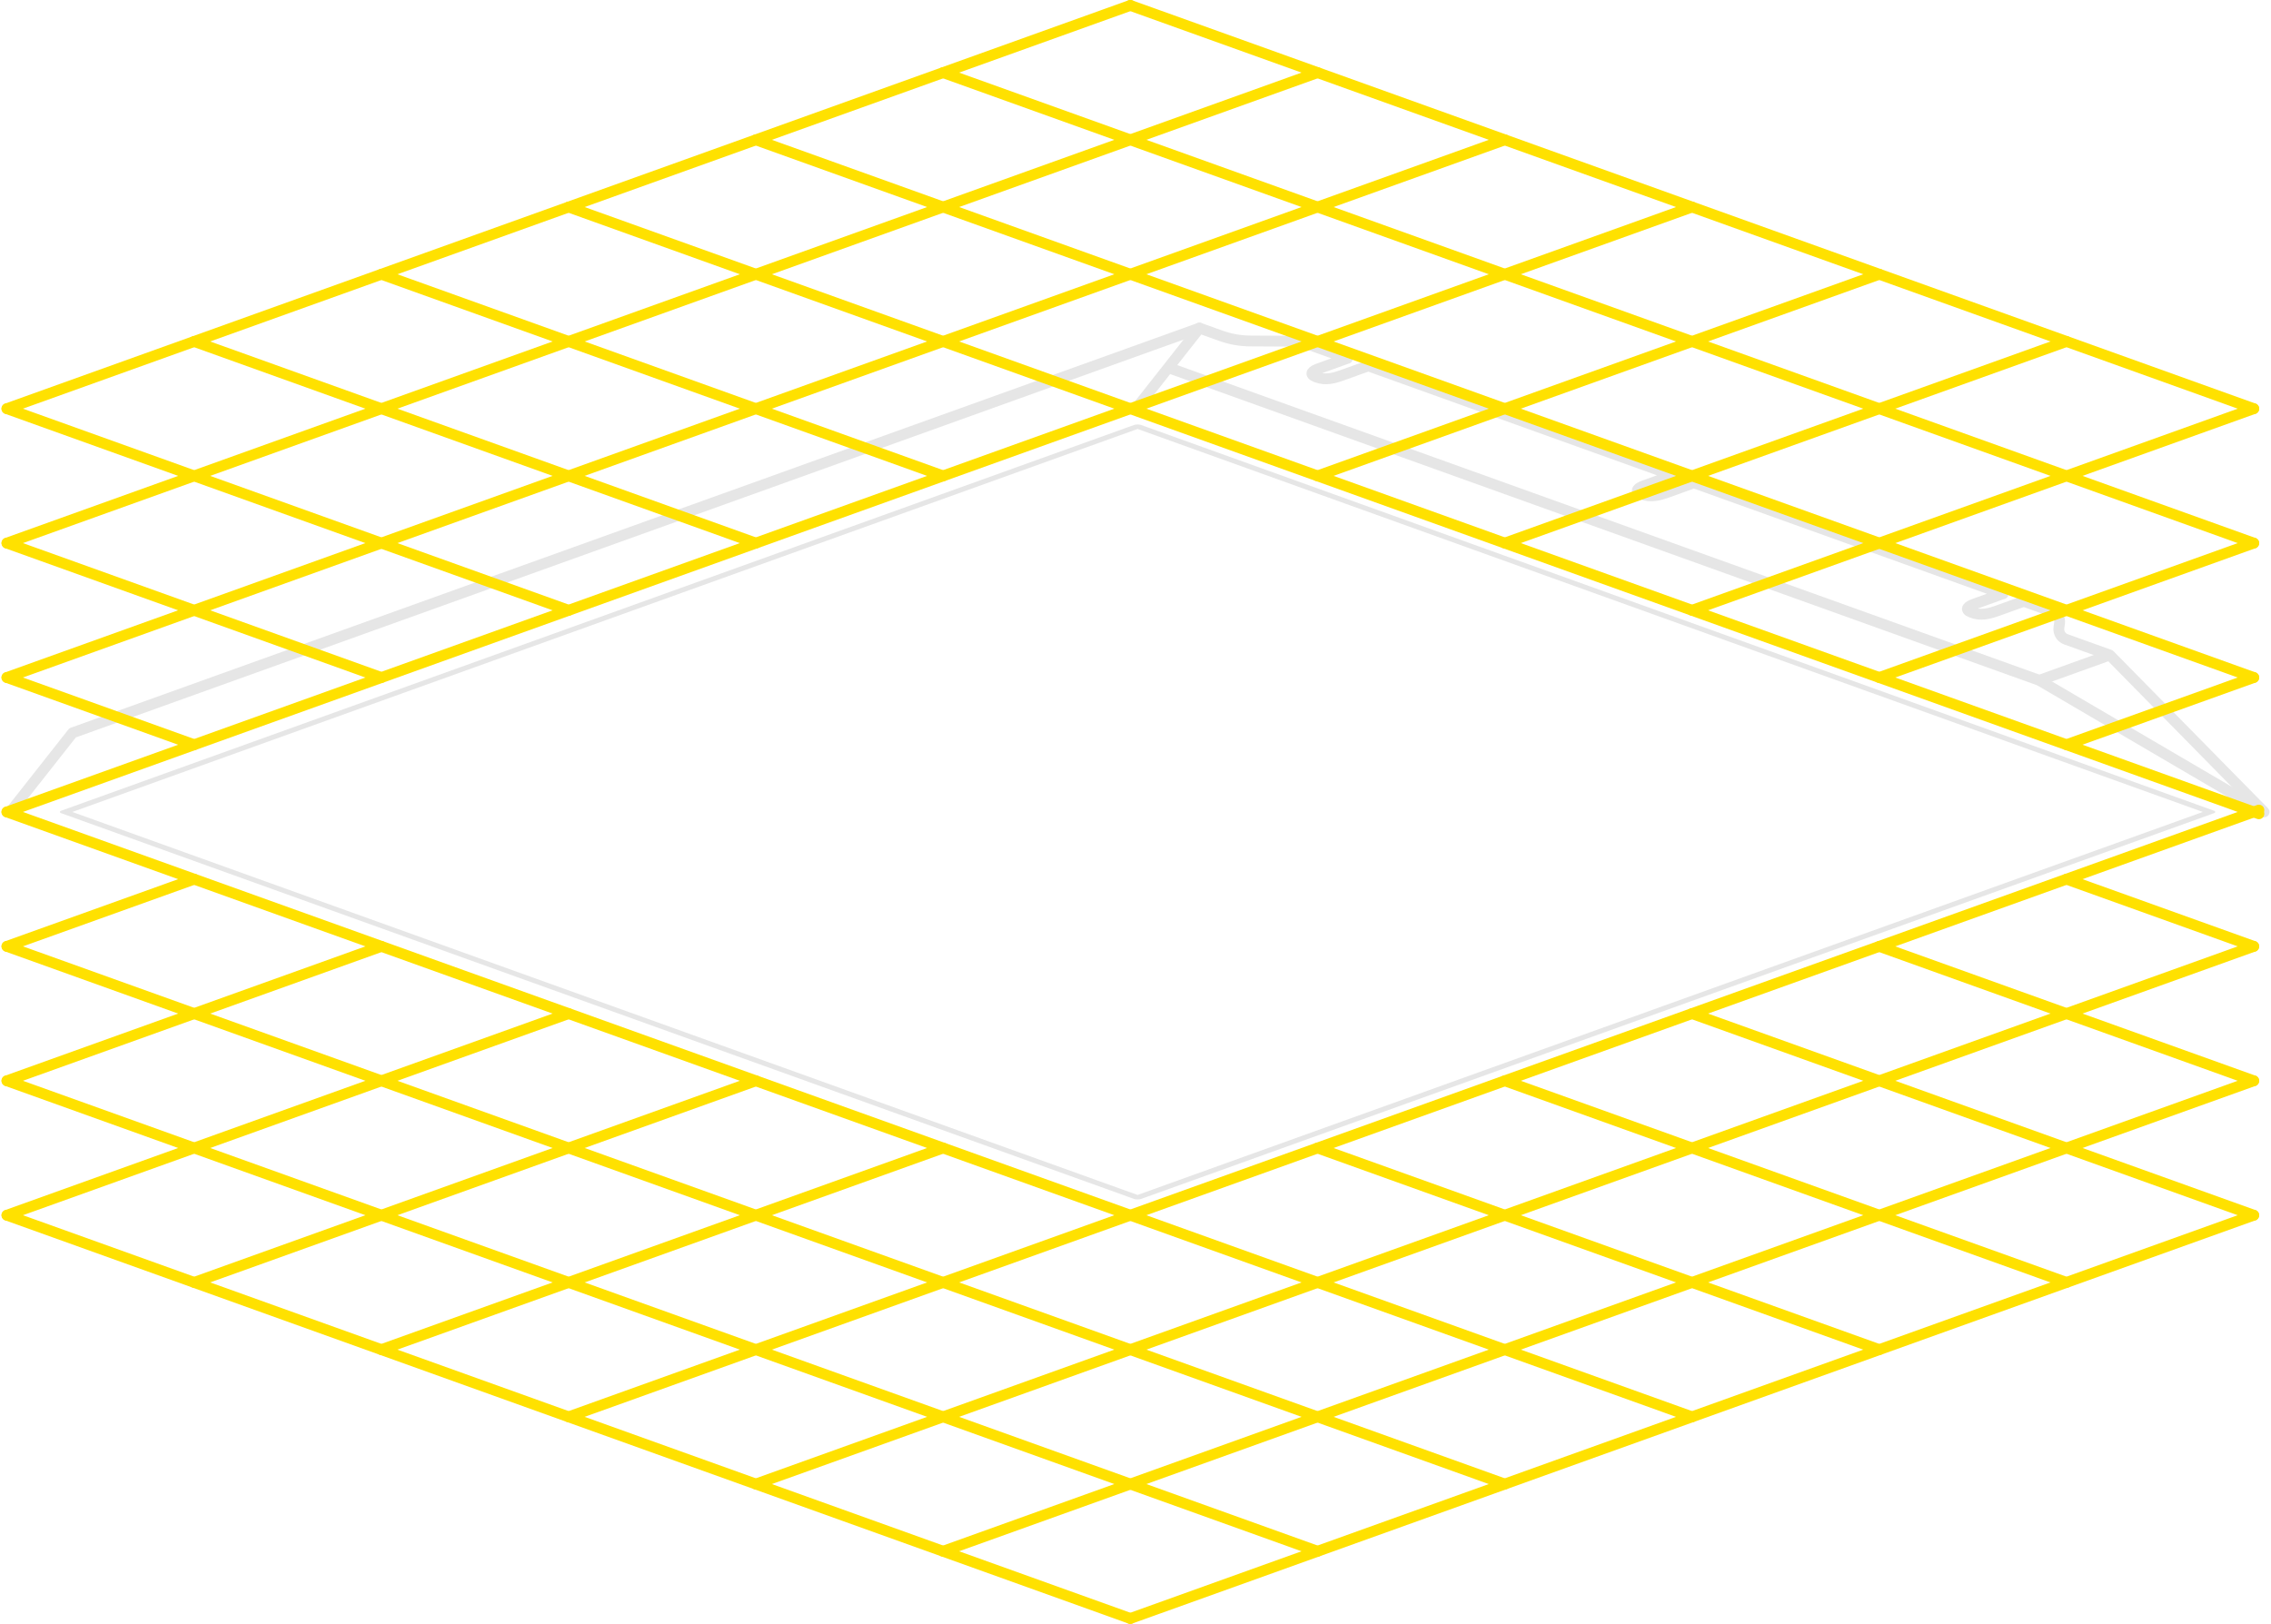<?xml version="1.0" encoding="UTF-8"?> <!-- Creator: CorelDRAW 2017 --> <svg xmlns="http://www.w3.org/2000/svg" xmlns:xlink="http://www.w3.org/1999/xlink" xml:space="preserve" width="165px" height="118px" style="shape-rendering:geometricPrecision; text-rendering:geometricPrecision; image-rendering:optimizeQuality; fill-rule:evenodd; clip-rule:evenodd" viewBox="0 0 106.209 76.057"> <defs> <style type="text/css"> <![CDATA[ .str1 {stroke:#E6E6E6;stroke-width:0.507;stroke-miterlimit:22.926} .str0 {stroke:#E6E6E6;stroke-width:0.507;stroke-linecap:round;stroke-linejoin:round;stroke-miterlimit:22.926} .str2 {stroke:#FFE100;stroke-width:0.507;stroke-linecap:round;stroke-linejoin:round;stroke-miterlimit:22.926} .fil0 {fill:none} ]]> </style> </defs> <g id="Слой_x0020_1">  <rect class="fil0 str0" transform="matrix(0.673 -0.242 0.673 0.242 2.975 38.029)" width="74.632" height="74.632"></rect> <polyline class="fil0 str0" points="0.409,38.029 3.328,34.324 56.101,15.367 "></polyline> <line class="fil0 str1" x1="98.727" y1="30.679" x2="95.43" y2="31.864"></line> <polyline class="fil0 str1" points="54.642,17.22 95.43,31.864 105.955,38.029 "></polyline> <path class="fil0 str0" d="M105.955 38.029l-7.228 -7.35 -2.047 -0.735c-0.231,-0.083 -0.367,-0.311 -0.332,-0.553l0.029 -0.193c0.035,-0.243 -0.102,-0.471 -0.332,-0.553l-1.342 -0.482 -1.189 0.427c-0.423,0.152 -0.815,0.264 -1.26,0.092 -0.372,-0.144 -0.133,-0.296 0.111,-0.384l1.357 -0.488 0.009 0.003 -14.474 -5.199 -1.2 0.431c-0.424,0.152 -0.816,0.264 -1.26,0.092 -0.372,-0.144 -0.133,-0.296 0.111,-0.384l1.357 -0.487 0.501 0.172 -14.76 -5.302 -1.189 0.427c-0.424,0.152 -0.816,0.265 -1.26,0.092 -0.372,-0.144 -0.133,-0.296 0.111,-0.384l1.357 -0.487 0.005 0.001 -1.542 -0.554c-0.484,-0.173 -0.922,-0.251 -1.436,-0.253l-1.544 -0.008c-0.514,-0.002 -0.952,-0.08 -1.436,-0.254l-0.971 -0.349 -2.918 3.705"></path> <line class="fil0 str2" x1="0.253" y1="19.141" x2="52.863" y2="0.253"></line> <line class="fil0 str2" x1="0.253" y1="31.732" x2="70.399" y2="6.549"></line> <line class="fil0 str2" x1="17.79" y1="31.733" x2="0.254" y2="25.437"></line> <line class="fil0 str2" x1="44.094" y1="22.289" x2="17.79" y2="12.845"></line> <line class="fil0 str2" x1="0.254" y1="25.437" x2="61.631" y2="3.401"></line> <line class="fil0 str2" x1="9.021" y1="34.88" x2="0.253" y2="31.732"></line> <line class="fil0 str2" x1="26.558" y1="28.585" x2="0.253" y2="19.141"></line> <line class="fil0 str2" x1="0.253" y1="38.029" x2="79.167" y2="9.697"></line> <line class="fil0 str2" x1="35.326" y1="25.437" x2="9.021" y2="15.993"></line> <line class="fil0 str2" x1="52.863" y1="75.804" x2="0.254" y2="56.916"></line> <line class="fil0 str2" x1="70.399" y1="69.508" x2="0.254" y2="44.324"></line> <line class="fil0 str2" x1="35.326" y1="50.62" x2="9.022" y2="60.064"></line> <line class="fil0 str2" x1="9.022" y1="41.177" x2="0.254" y2="44.324"></line> <line class="fil0 str2" x1="61.631" y1="72.656" x2="0.254" y2="50.62"></line> <line class="fil0 str2" x1="44.094" y1="53.768" x2="17.79" y2="63.212"></line> <line class="fil0 str2" x1="26.558" y1="47.472" x2="0.254" y2="56.916"></line> <line class="fil0 str2" x1="79.167" y1="66.36" x2="0.253" y2="38.029"></line> <line class="fil0 str2" x1="17.79" y1="44.325" x2="0.254" y2="50.62"></line> <line class="fil0 str2" x1="26.558" y1="66.36" x2="105.713" y2="37.942"></line> <line class="fil0 str2" x1="44.094" y1="72.656" x2="105.471" y2="50.62"></line> <line class="fil0 str2" x1="96.703" y1="60.064" x2="70.399" y2="50.62"></line> <line class="fil0 str2" x1="105.471" y1="44.324" x2="96.703" y2="41.177"></line> <line class="fil0 str2" x1="35.326" y1="69.508" x2="105.471" y2="44.324"></line> <line class="fil0 str2" x1="87.935" y1="63.212" x2="61.631" y2="53.768"></line> <line class="fil0 str2" x1="105.471" y1="56.916" x2="79.167" y2="47.472"></line> <line class="fil0 str2" x1="52.862" y1="75.804" x2="105.471" y2="56.916"></line> <line class="fil0 str2" x1="105.471" y1="50.62" x2="87.935" y2="44.325"></line> <line class="fil0 str2" x1="105.713" y1="38.115" x2="26.558" y2="9.697"></line> <line class="fil0 str2" x1="105.471" y1="25.437" x2="44.094" y2="3.401"></line> <line class="fil0 str2" x1="105.471" y1="25.437" x2="87.935" y2="31.733"></line> <line class="fil0 str2" x1="87.935" y1="12.845" x2="61.631" y2="22.289"></line> <line class="fil0 str2" x1="105.471" y1="31.732" x2="35.326" y2="6.549"></line> <line class="fil0 str2" x1="105.472" y1="31.732" x2="96.703" y2="34.88"></line> <line class="fil0 str2" x1="105.472" y1="19.141" x2="79.167" y2="28.585"></line> <line class="fil0 str2" x1="105.472" y1="19.141" x2="52.862" y2="0.253"></line> <line class="fil0 str2" x1="96.703" y1="15.993" x2="70.399" y2="25.437"></line> </g> </svg> 